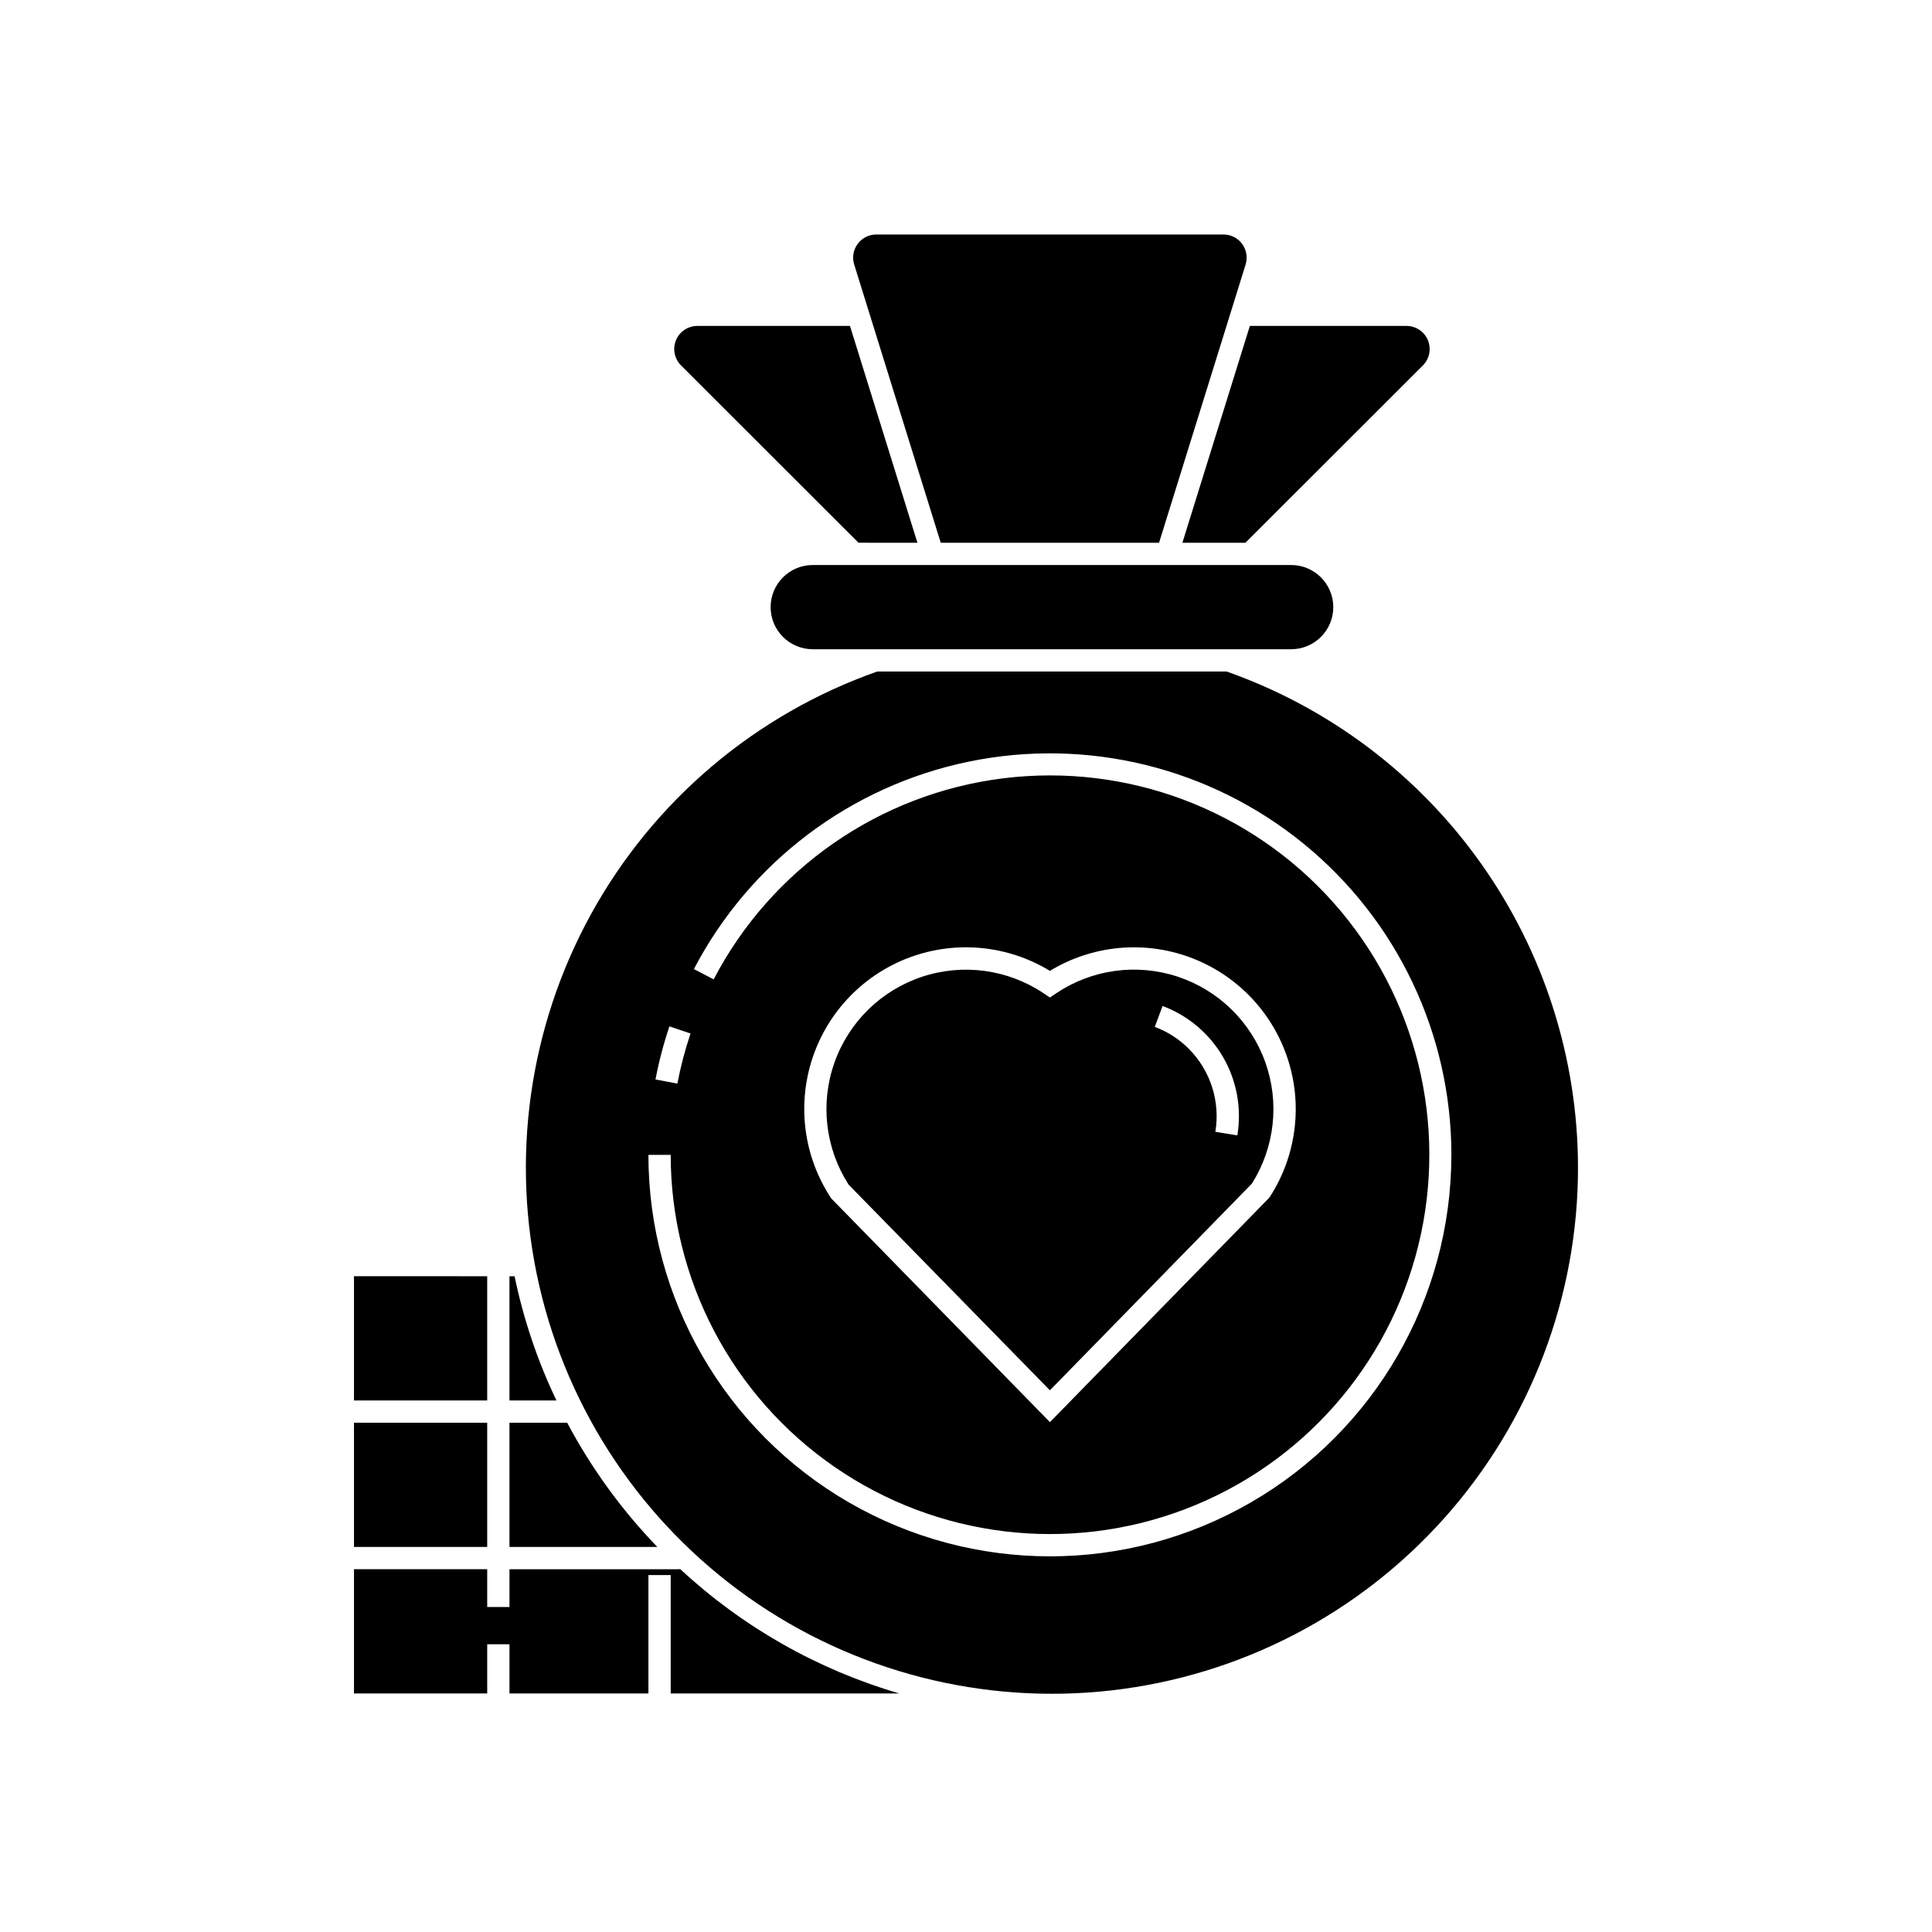 <?xml version="1.0" encoding="UTF-8"?>
<!-- Uploaded to: ICON Repo, www.svgrepo.com, Generator: ICON Repo Mixer Tools -->
<svg fill="#000000" width="800px" height="800px" version="1.1" viewBox="144 144 512 512" xmlns="http://www.w3.org/2000/svg">
 <path d="m318.2 553.96h-39.184v-32.918h15.297c6.387 12.035 14.426 23.113 23.887 32.918zm-45.086-71.746-35.305-0.004v32.93h35.305zm0 38.828h-35.305v32.918h35.305zm7.254-38.828h-1.352v32.926h12.449c-5.016-10.488-8.742-21.543-11.098-32.93zm193.68-194.38 47.031-46.992v-0.004c1.754-1.754 2.277-4.391 1.328-6.68-0.949-2.293-3.184-3.785-5.664-3.781h-41.52l-17.875 57.457zm-195.03 272.03v10.008h-5.902v-10.012h-35.305v32.926h35.305v-13.035h5.902v13.039h36.824v-31.375h5.902v31.371h60.594c-21.641-6.316-41.512-17.59-58.035-32.926zm114.29-272.03h57.852l22.941-73.73-0.004-0.004c0.582-1.859 0.242-3.887-0.914-5.457-1.152-1.57-2.984-2.496-4.934-2.5h-92.023c-1.953 0-3.785 0.93-4.941 2.5-1.156 1.57-1.496 3.598-0.914 5.457zm76.312 28.223h16.551l0.004-0.004c6.164 0 11.16-4.996 11.16-11.156 0-6.164-4.996-11.16-11.16-11.16h-126.79c-6.164 0-11.16 4.996-11.16 11.16 0 6.16 4.996 11.156 11.16 11.156h110.24zm-82.492-28.223-17.875-57.457h-40.441c-2.481-0.004-4.719 1.488-5.668 3.781-0.945 2.293-0.422 4.93 1.336 6.68l47.035 46.992zm35.109 224.61-53.344-54.5c-6.18-9.609-7.57-21.539-3.766-32.312 3.809-10.777 12.383-19.184 23.23-22.781 10.844-3.594 22.746-1.973 32.234 4.394l1.645 1.105 1.645-1.105c9.461-6.356 21.324-7.996 32.152-4.441s19.414 11.906 23.266 22.633c3.852 10.73 2.539 22.633-3.559 32.262zm27.797-96.309c3.387 1.258 6.461 3.238 9.004 5.801 5.754 5.769 8.379 13.957 7.043 21.996l5.828 0.969h-0.004c1.191-7.129-0.133-14.449-3.746-20.707-3.613-6.258-9.293-11.066-16.062-13.598zm112.15 37.176h0.004c0.035 34.266-12.551 67.344-35.352 92.918-22.805 25.578-54.227 41.859-88.27 45.742-34.047 3.879-68.328-4.914-96.301-24.699-27.973-19.789-47.68-49.184-55.359-82.578-7.676-33.395-2.785-68.445 13.738-98.465 16.523-30.02 43.52-52.898 75.844-64.277h92.574c27.195 9.586 50.754 27.363 67.43 50.887 16.676 23.523 25.652 51.637 25.695 80.473zm-244.47-23.25 5.797 1.105v0.004c0.859-4.504 2.027-8.941 3.488-13.285l-5.598-1.891h0.004c-1.551 4.602-2.785 9.301-3.691 14.066zm210.92 19.988c0-31.98-14.387-62.262-39.176-82.469-24.785-20.207-57.348-28.195-88.672-21.75-31.324 6.441-58.09 26.633-72.891 54.98l5.234 2.738c15.277-29.309 43.984-49.234 76.785-53.293 32.801-4.062 65.5 8.258 87.465 32.953s30.387 58.613 22.527 90.715c-7.859 32.102-30.996 58.289-61.887 70.043-30.887 11.758-65.582 7.578-92.797-11.18-27.211-18.754-43.469-49.688-43.48-82.738h-5.902c0 38.012 20.277 73.137 53.199 92.145 32.918 19.004 73.477 19.004 106.39 0 32.922-19.008 53.199-54.133 53.199-92.145zm-164.33 11.555 57.938 59.277 57.941-59.277 0.367-0.461c7.059-10.953 8.75-24.52 4.602-36.871-4.148-12.352-13.691-22.145-25.93-26.617-12.238-4.473-25.848-3.133-36.98 3.633-11.188-6.805-24.871-8.121-37.148-3.574-12.277 4.551-21.801 14.465-25.852 26.918-4.055 12.449-2.188 26.07 5.062 36.973z"/>
</svg>